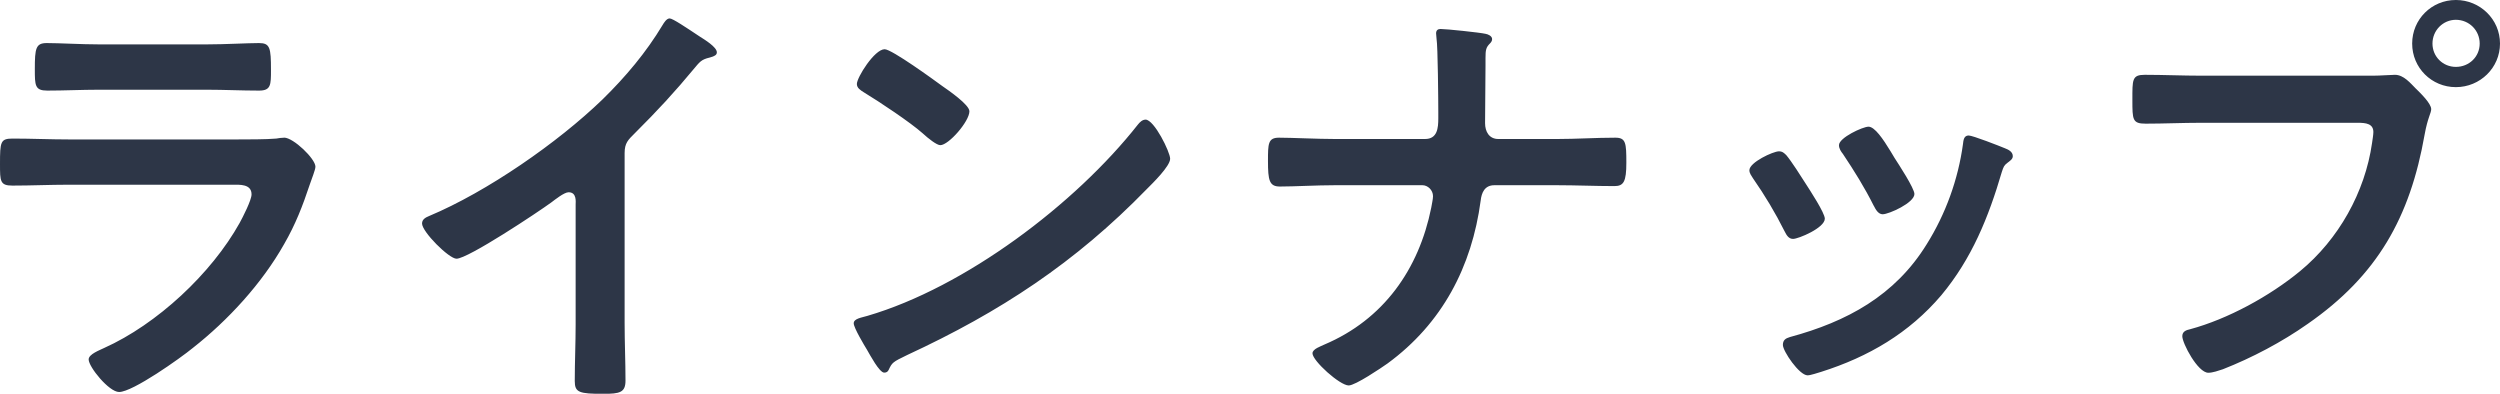 <svg viewBox="0 0 397.64 62.63" xmlns="http://www.w3.org/2000/svg"><path d="m45.2 21.9c-.35 0-.91.07-1.26.14-1.47.14-4.7.14-6.32.14h-26.6c-3.02 0-6.04-.14-8.98-.14-1.97 0-2.04.49-2.04 4.05 0 2.73 0 3.43 1.97 3.43 3.02 0 5.97-.14 8.91-.14h26.11c1.12 0 3.02-.14 3.02 1.54 0 .91-1.4 3.64-1.9 4.55-4.49 8.05-13.13 16.1-21.55 19.88-.7.35-2.46.98-2.46 1.82 0 1.19 3.23 5.18 4.84 5.18 2.18 0 9.76-5.39 11.72-7 5.62-4.41 11.02-10.29 14.53-16.52 1.82-3.15 2.95-6.09 4.07-9.45.35-1.05.91-2.38.91-2.87 0-1.26-3.51-4.62-4.98-4.62zm-37.69-7.49c2.74 0 5.47-.14 8.21-.14h17.2c2.74 0 5.47.14 8.28.14 1.9 0 1.9-.91 1.9-3.29 0-3.5-.14-4.27-1.9-4.27-1.83 0-5.4.21-8.28.21h-17.2c-2.74 0-6.32-.21-8.28-.21-1.75 0-1.9.84-1.9 4.13 0 2.59 0 3.43 1.97 3.43zm103.77-8.61c-2.11-1.4-4.28-2.87-4.77-2.87s-.91.7-1.12 1.05c-2.6 4.34-5.9 8.26-9.55 11.83-7.09 6.86-18.39 14.7-27.59 18.55-.49.21-1.12.49-1.12 1.19 0 1.33 4.28 5.6 5.48 5.6 1.83 0 12.99-7.42 15.09-8.96.56-.42 2.04-1.61 2.74-1.61 1.33 0 1.12 1.54 1.12 1.96v19.04c0 3.01-.14 6.02-.14 9.03 0 1.82.7 2.03 4.56 2.03 2.6 0 3.51-.21 3.51-2.1 0-3.01-.14-6.09-.14-9.17v-27.02c0-1.61.56-2.1 1.61-3.15 3.72-3.71 6.25-6.44 9.62-10.5.98-1.19 1.19-1.26 2.74-1.68.35-.14.7-.28.7-.7 0-.84-1.97-2.03-2.74-2.52zm26.13 8.89c2.53 1.54 7.37 4.76 9.34 6.51.91.84 2.25 1.89 2.81 1.89 1.33 0 4.63-3.78 4.63-5.39 0-1.05-3.37-3.36-4.28-3.99-1.33-.98-8.07-5.88-9.2-5.88-1.61 0-4.42 4.48-4.42 5.53 0 .63.56.98 1.12 1.33zm44.78 4.34c-.49 0-.91.42-1.19.77-9.97 12.67-27.51 25.9-43.03 30.44-.91.28-2.18.42-2.18 1.19 0 .7 1.68 3.5 2.11 4.2.49.84 1.97 3.64 2.74 3.64.35 0 .56-.14.7-.42.56-1.19.63-1.26 2.95-2.38 14.81-6.86 26.74-14.7 38.11-26.39.91-.91 3.72-3.64 3.72-4.83 0-1.05-2.53-6.23-3.93-6.23zm74.74 2.87c-3.09 0-6.18.21-9.27.21h-9.34c-1.47 0-2.11-1.19-2.11-2.52 0-3.08.07-6.16.07-9.24v-1.12c0-1.26.07-1.68.7-2.31.21-.21.35-.42.35-.7 0-.49-.63-.77-1.05-.84-.91-.21-6.25-.77-7.16-.77-.42 0-.7.21-.7.7 0 .21.07.63.07.84.21 1.19.28 9.94.28 11.69v.98c0 1.54-.14 3.29-2.11 3.29h-14.32c-2.81 0-6.88-.21-8.91-.21-1.75 0-1.75.98-1.75 3.71 0 3.08.21 4.06 1.9 4.06 2.32 0 5.83-.21 8.77-.21h13.9c.84 0 1.68.77 1.68 1.75 0 .49-.21 1.33-.28 1.82-1.97 9.8-7.58 17.78-16.99 21.77-.56.28-1.9.7-1.9 1.4 0 1.19 4.35 5.11 5.76 5.11 1.05 0 5.19-2.8 6.18-3.5 8.7-6.37 13.41-15.4 14.81-25.9.14-1.26.63-2.45 2.18-2.45h9.97c3.02 0 6.11.14 9.12.14 1.47 0 1.9-.7 1.9-3.71 0-3.15-.07-3.99-1.75-3.99zm41.12 10.85c.28.56.7 1.33 1.4 1.33.98 0 5.05-1.82 5.05-3.22 0-.91-2.53-4.76-3.16-5.74l-.63-1.05c-1.19-1.96-2.53-3.92-3.51-3.92-.91 0-4.7 1.75-4.7 2.94 0 .56.35 1.05.63 1.4 1.82 2.73 3.44 5.32 4.91 8.26zm-12.85 5.25c.84 0 5.05-1.75 5.05-3.22 0-.91-2.39-4.55-3.02-5.53-.7-1.12-2.32-3.64-3.09-4.55-.35-.35-.63-.63-1.19-.63-.91 0-4.7 1.75-4.7 3.01 0 .49.35.91.56 1.26 1.9 2.73 3.58 5.53 5.05 8.47.28.56.63 1.19 1.33 1.19zm33.69-14.42c-.84-.35-5.12-2.03-5.76-2.03-.77 0-.84.77-.91 1.4-.77 5.6-2.74 11.06-5.76 15.89-5.05 8.19-12.7 12.32-21.76 14.77-.7.21-1.12.49-1.12 1.26 0 .98 2.6 4.83 3.93 4.83.49 0 1.68-.42 2.18-.56 7.51-2.38 13.97-6.16 19.09-12.18 4.84-5.81 7.51-12.39 9.62-19.6.28-.84.35-1.05.91-1.47.35-.28.84-.56.84-1.05 0-.7-.7-1.05-1.26-1.26zm71.73-23.58c-3.86 0-6.95 3.08-6.95 6.93s3.09 6.93 6.95 6.93 7.02-3.08 7.02-6.93-3.16-6.93-7.02-6.93zm0 10.64c-2.04 0-3.72-1.61-3.72-3.71s1.68-3.78 3.72-3.78c2.11 0 3.79 1.68 3.79 3.78s-1.68 3.71-3.79 3.71zm-6.32 3.5c-.91-.91-1.97-2.24-3.37-2.24-.63 0-2.32.14-3.51.14h-27.23c-3.02 0-6.04-.14-9.05-.14-2.04 0-1.97.77-1.97 3.99 0 3.15 0 3.78 2.11 3.78 2.95 0 5.83-.14 8.77-.14h24.99c1.26 0 2.46.14 2.46 1.47 0 .42-.14 1.26-.21 1.75-1.12 7.84-5.33 15.33-11.44 20.37-4.84 3.99-11.51 7.63-17.48 9.24-.63.14-1.26.35-1.26 1.12 0 1.12 2.46 5.81 4.14 5.81.7 0 1.68-.35 2.32-.56 4.63-1.82 9.41-4.34 13.48-7.21 11.09-7.7 16.28-16.94 18.6-30.1.49-2.73 1.05-3.43 1.05-4.06 0-.91-1.75-2.59-2.39-3.22z" fill="#2d3647"/></svg>